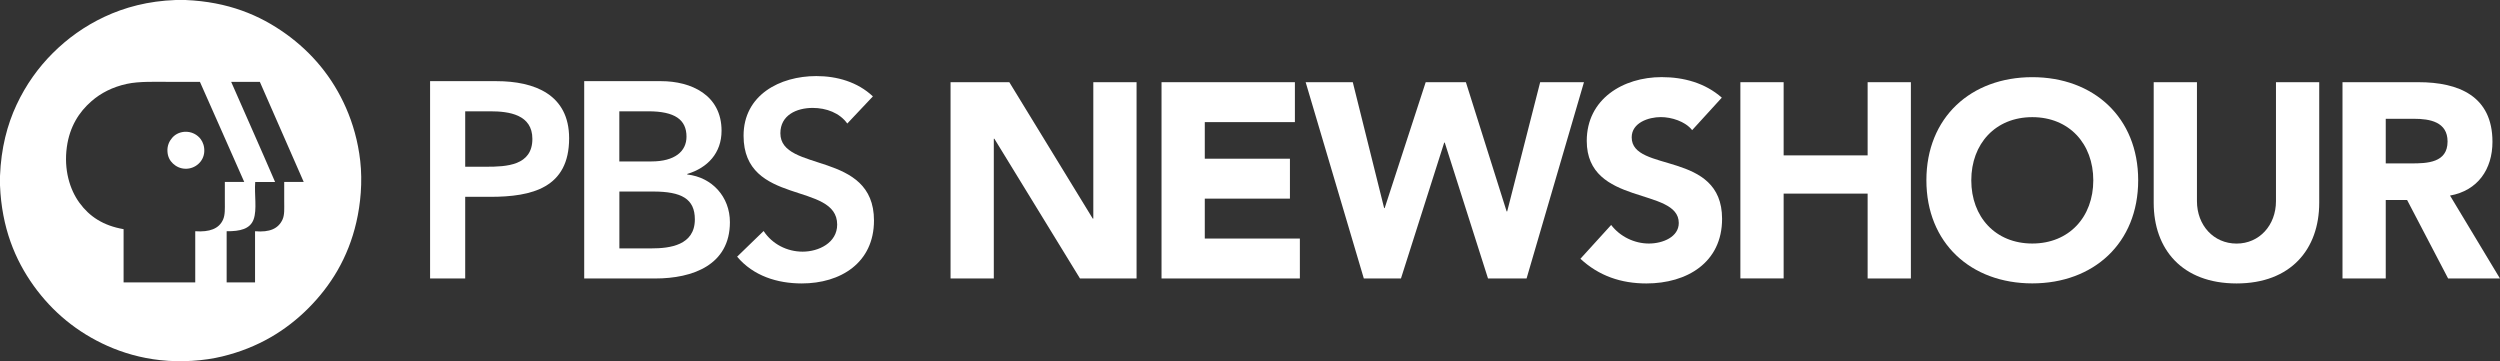 <?xml version="1.0" encoding="utf-8"?>
<!-- Generator: Adobe Illustrator 23.0.3, SVG Export Plug-In . SVG Version: 6.00 Build 0)  -->
<svg version="1.1" id="Layer_1" xmlns="http://www.w3.org/2000/svg" xmlns:xlink="http://www.w3.org/1999/xlink" x="0px" y="0px"
	 viewBox="0 0 457.76 66.14" style="enable-background:new 0 0 457.76 66.14;" xml:space="preserve">
<rect x="0" y="0" width="457.76" height="66.14" fill="#333333" stroke="none"/>
<style type="text/css">
	.st0{fill-rule:evenodd;clip-rule:evenodd;fill:#FFFFFF;}
	.st1{fill-rule:evenodd;clip-rule:evenodd;fill:none;}
	.st2{fill:#FFFFFF;}
</style>
<g>
	<g>
		<path class="st0" d="M32.19,0c0.59,0,1.18,0,1.76,0c7.81,0.33,13.6,2.76,18.39,6.2c4.77,3.42,8.56,7.94,11.02,13.56
			c1.24,2.83,2.19,6.07,2.6,9.7c0.44,3.86,0.06,7.89-0.71,11.22c-1.51,6.56-4.71,11.67-8.8,15.77c-4.09,4.09-9.21,7.23-15.77,8.82
			c-3.3,0.8-7.43,1.1-11.29,0.68c-3.64-0.39-6.88-1.36-9.68-2.6C14.11,60.86,9.6,57.1,6.17,52.33C2.74,47.54,0.32,41.69,0,33.94
			c0-0.57,0-1.15,0-1.72c0.2-5.09,1.32-9.38,3.04-13.05c1.72-3.67,3.97-6.8,6.64-9.46c2.67-2.66,5.79-4.92,9.46-6.64
			C22.82,1.35,27.1,0.18,32.19,0z M31.38,14.99c-2.87,0-5.86-0.13-8.16,0.37c-2.61,0.57-4.76,1.67-6.48,3.18
			c-2.28,1.98-3.99,4.67-4.5,8.38c-0.57,4.15,0.53,7.79,2.32,10.23c1.83,2.51,4.36,4.17,8.07,4.81c0,3.25,0,6.5,0,9.75
			c4.37,0,8.75,0,13.12,0c0-3.12,0-6.25,0-9.37c2.62,0.18,4.34-0.45,5.09-2.12c0.4-0.89,0.33-2.03,0.33-3.29c0-1.21,0-2.45,0-3.62
			c1.18,0,2.37,0,3.55,0c-2.68-6.13-5.42-12.2-8.11-18.32C34.86,14.99,33.12,14.99,31.38,14.99z M42.36,15.06
			c2.66,6.08,5.4,12.19,8.01,18.26c-1.21,0-2.43,0-3.64,0c-0.18,2.33,0.36,5.03-0.29,6.84c-0.64,1.78-2.48,2.2-4.94,2.18
			c0,3.12,0,6.25,0,9.37c1.74,0,3.47,0,5.2,0c0-3.12,0-6.25,0-9.37c2.71,0.23,4.26-0.48,5.03-2.14c0.4-0.88,0.31-2.04,0.31-3.29
			c0-1.21,0-2.43,0-3.6c1.19,0,2.38,0,3.57,0c-2.67-6.11-5.35-12.22-8.03-18.32c-1.74,0-3.48,0-5.23,0
			C42.32,15,42.34,15.04,42.36,15.06z"/>
		<path class="st1" d="M36.6,14.99c2.69,6.12,5.43,12.2,8.11,18.32c-1.18,0-2.37,0-3.55,0c0,1.17,0,2.4,0,3.62
			c0,1.25,0.07,2.4-0.33,3.29c-0.76,1.66-2.47,2.29-5.09,2.12c0,3.12,0,6.25,0,9.37c-4.37,0-8.75,0-13.12,0c0-3.25,0-6.5,0-9.75
			c-3.71-0.64-6.23-2.3-8.07-4.81c-1.79-2.44-2.88-6.08-2.32-10.23c0.51-3.71,2.22-6.4,4.5-8.38c1.72-1.5,3.87-2.6,6.48-3.18
			c2.3-0.5,5.29-0.37,8.16-0.37C33.12,14.99,34.86,14.99,36.6,14.99z M31.49,25.27c-0.49,0.58-0.89,1.39-0.84,2.41
			c0.05,1.03,0.45,1.74,1.01,2.27c0.55,0.52,1.35,0.95,2.36,0.95c1.7,0,3.24-1.27,3.37-3.07c0.07-1-0.24-1.78-0.64-2.34
			c-0.56-0.78-1.66-1.47-3.07-1.35C32.71,24.24,31.97,24.7,31.49,25.27z"/>
		<path class="st1" d="M42.36,14.99c1.74,0,3.49,0,5.23,0c2.68,6.1,5.36,12.21,8.03,18.32c-1.19,0-2.38,0-3.57,0
			c0,1.17,0,2.38,0,3.6c0,1.24,0.09,2.41-0.31,3.29c-0.77,1.66-2.32,2.37-5.03,2.14c0,3.12,0,6.25,0,9.37c-1.74,0-3.47,0-5.2,0
			c0-3.12,0-6.25,0-9.37c2.46,0.02,4.3-0.4,4.94-2.18c0.65-1.8,0.1-4.51,0.29-6.84c1.21,0,2.43,0,3.64,0
			c-2.6-6.07-5.35-12.18-8.01-18.26C42.34,15.04,42.32,15,42.36,14.99z"/>
		<path class="st0" d="M33.69,24.14c1.4-0.13,2.5,0.57,3.07,1.35c0.4,0.55,0.71,1.34,0.64,2.34c-0.13,1.8-1.68,3.07-3.37,3.07
			c-1.01,0-1.81-0.43-2.36-0.95c-0.56-0.53-0.97-1.24-1.01-2.27c-0.05-1.01,0.34-1.83,0.84-2.41C31.97,24.7,32.71,24.24,33.69,24.14
			z"/>
	</g>
</g>
<g>
	<path class="st2" d="M78.75,14.86h12.14c6.99,0,13.32,2.45,13.32,10.46c0,9.08-6.79,10.72-14.44,10.72h-4.59v14.95h-6.43V14.86z
		 M89.06,30.53c3.67,0,8.42-0.2,8.42-5.1c0-4.44-4.24-5.05-7.71-5.05h-4.59v10.15H89.06z"/>
	<path class="st2" d="M106.97,14.86h14.08c5.46,0,11.07,2.5,11.07,9.08c0,4.08-2.55,6.79-6.28,7.91v0.1
		c4.54,0.51,7.81,4.08,7.81,8.73c0,7.86-6.84,10.31-13.67,10.31h-13.01V14.86z M113.4,29.56h5.87c4.29,0,6.43-1.84,6.43-4.54
		c0-3.11-2.14-4.64-6.99-4.64h-5.31V29.56z M113.4,45.48h5.92c3.32,0,7.91-0.56,7.91-5.31c0-3.78-2.45-5.1-7.65-5.1h-6.17V45.48z"/>
	<path class="st2" d="M155.14,22.62c-1.38-1.94-3.83-2.86-6.33-2.86c-2.96,0-5.92,1.33-5.92,4.64c0,7.25,17.14,3.11,17.14,15.97
		c0,7.76-6.12,11.53-13.22,11.53c-4.49,0-8.88-1.38-11.84-4.9l4.85-4.7c1.58,2.4,4.29,3.78,7.14,3.78c2.96,0,6.33-1.63,6.33-4.95
		c0-7.91-17.14-3.37-17.14-16.28c0-7.45,6.63-10.92,13.32-10.92c3.78,0,7.55,1.07,10.36,3.72L155.14,22.62z"/>
	<path class="st2" d="M174.05,15.05h10.76l15.28,24.98h0.1V15.05h7.92v35.94h-10.36L182.07,25.4h-0.1v25.59h-7.92V15.05z"/>
	<path class="st2" d="M212.68,15.05h24.42v7.31h-16.5v6.7h15.59v7.31H220.6v7.31h17.41v7.31h-25.33V15.05z"/>
	<path class="st2" d="M239.07,15.05h8.63l5.74,23.05h0.1l7.51-23.05h7.36l7.46,23.66h0.1l6.04-23.66h8.02l-10.51,35.94h-7.06
		l-7.92-24.88h-0.1l-7.92,24.88h-6.8L239.07,15.05z"/>
	<path class="st2" d="M309.84,23.83c-1.27-1.62-3.81-2.39-5.74-2.39c-2.23,0-5.33,1.02-5.33,3.71c0,6.55,16.55,2.33,16.55,14.92
		c0,8.02-6.45,11.83-13.86,11.83c-4.62,0-8.68-1.37-12.08-4.52l5.63-6.19c1.62,2.13,4.26,3.4,6.9,3.4c2.59,0,5.48-1.22,5.48-3.76
		c0-6.6-16.85-3.05-16.85-15.03c0-7.67,6.65-11.68,13.71-11.68c4.06,0,7.97,1.07,11.02,3.76L309.84,23.83z"/>
	<path class="st2" d="M318.67,15.05h7.92v13.4h15.38v-13.4h7.92v35.94h-7.92V35.45h-15.38v15.53h-7.92V15.05z"/>
	<path class="st2" d="M372.12,14.13c11.22,0,19.39,7.36,19.39,18.88s-8.17,18.88-19.39,18.88c-11.22,0-19.39-7.36-19.39-18.88
		S360.9,14.13,372.12,14.13z M372.12,44.59c6.75,0,11.17-4.87,11.17-11.57c0-6.7-4.42-11.57-11.17-11.57
		c-6.75,0-11.17,4.87-11.17,11.57C360.95,39.72,365.37,44.59,372.12,44.59z"/>
	<path class="st2" d="M424.66,37.13c0,8.48-5.18,14.77-15.13,14.77c-10,0-15.18-6.29-15.18-14.77V15.05h7.92v21.78
		c0,4.42,3.05,7.77,7.26,7.77c4.16,0,7.21-3.35,7.21-7.77V15.05h7.92V37.13z"/>
	<path class="st2" d="M428.92,15.05h13.91c7.36,0,13.55,2.54,13.55,10.91c0,5.03-2.69,8.94-7.77,9.85l9.14,15.18h-9.49l-7.51-14.37
		h-3.91v14.37h-7.92V15.05z M436.84,29.92h4.67c2.89,0,6.65-0.1,6.65-4.01c0-3.6-3.25-4.16-6.14-4.16h-5.18V29.92z"/>
</g>
</svg>

